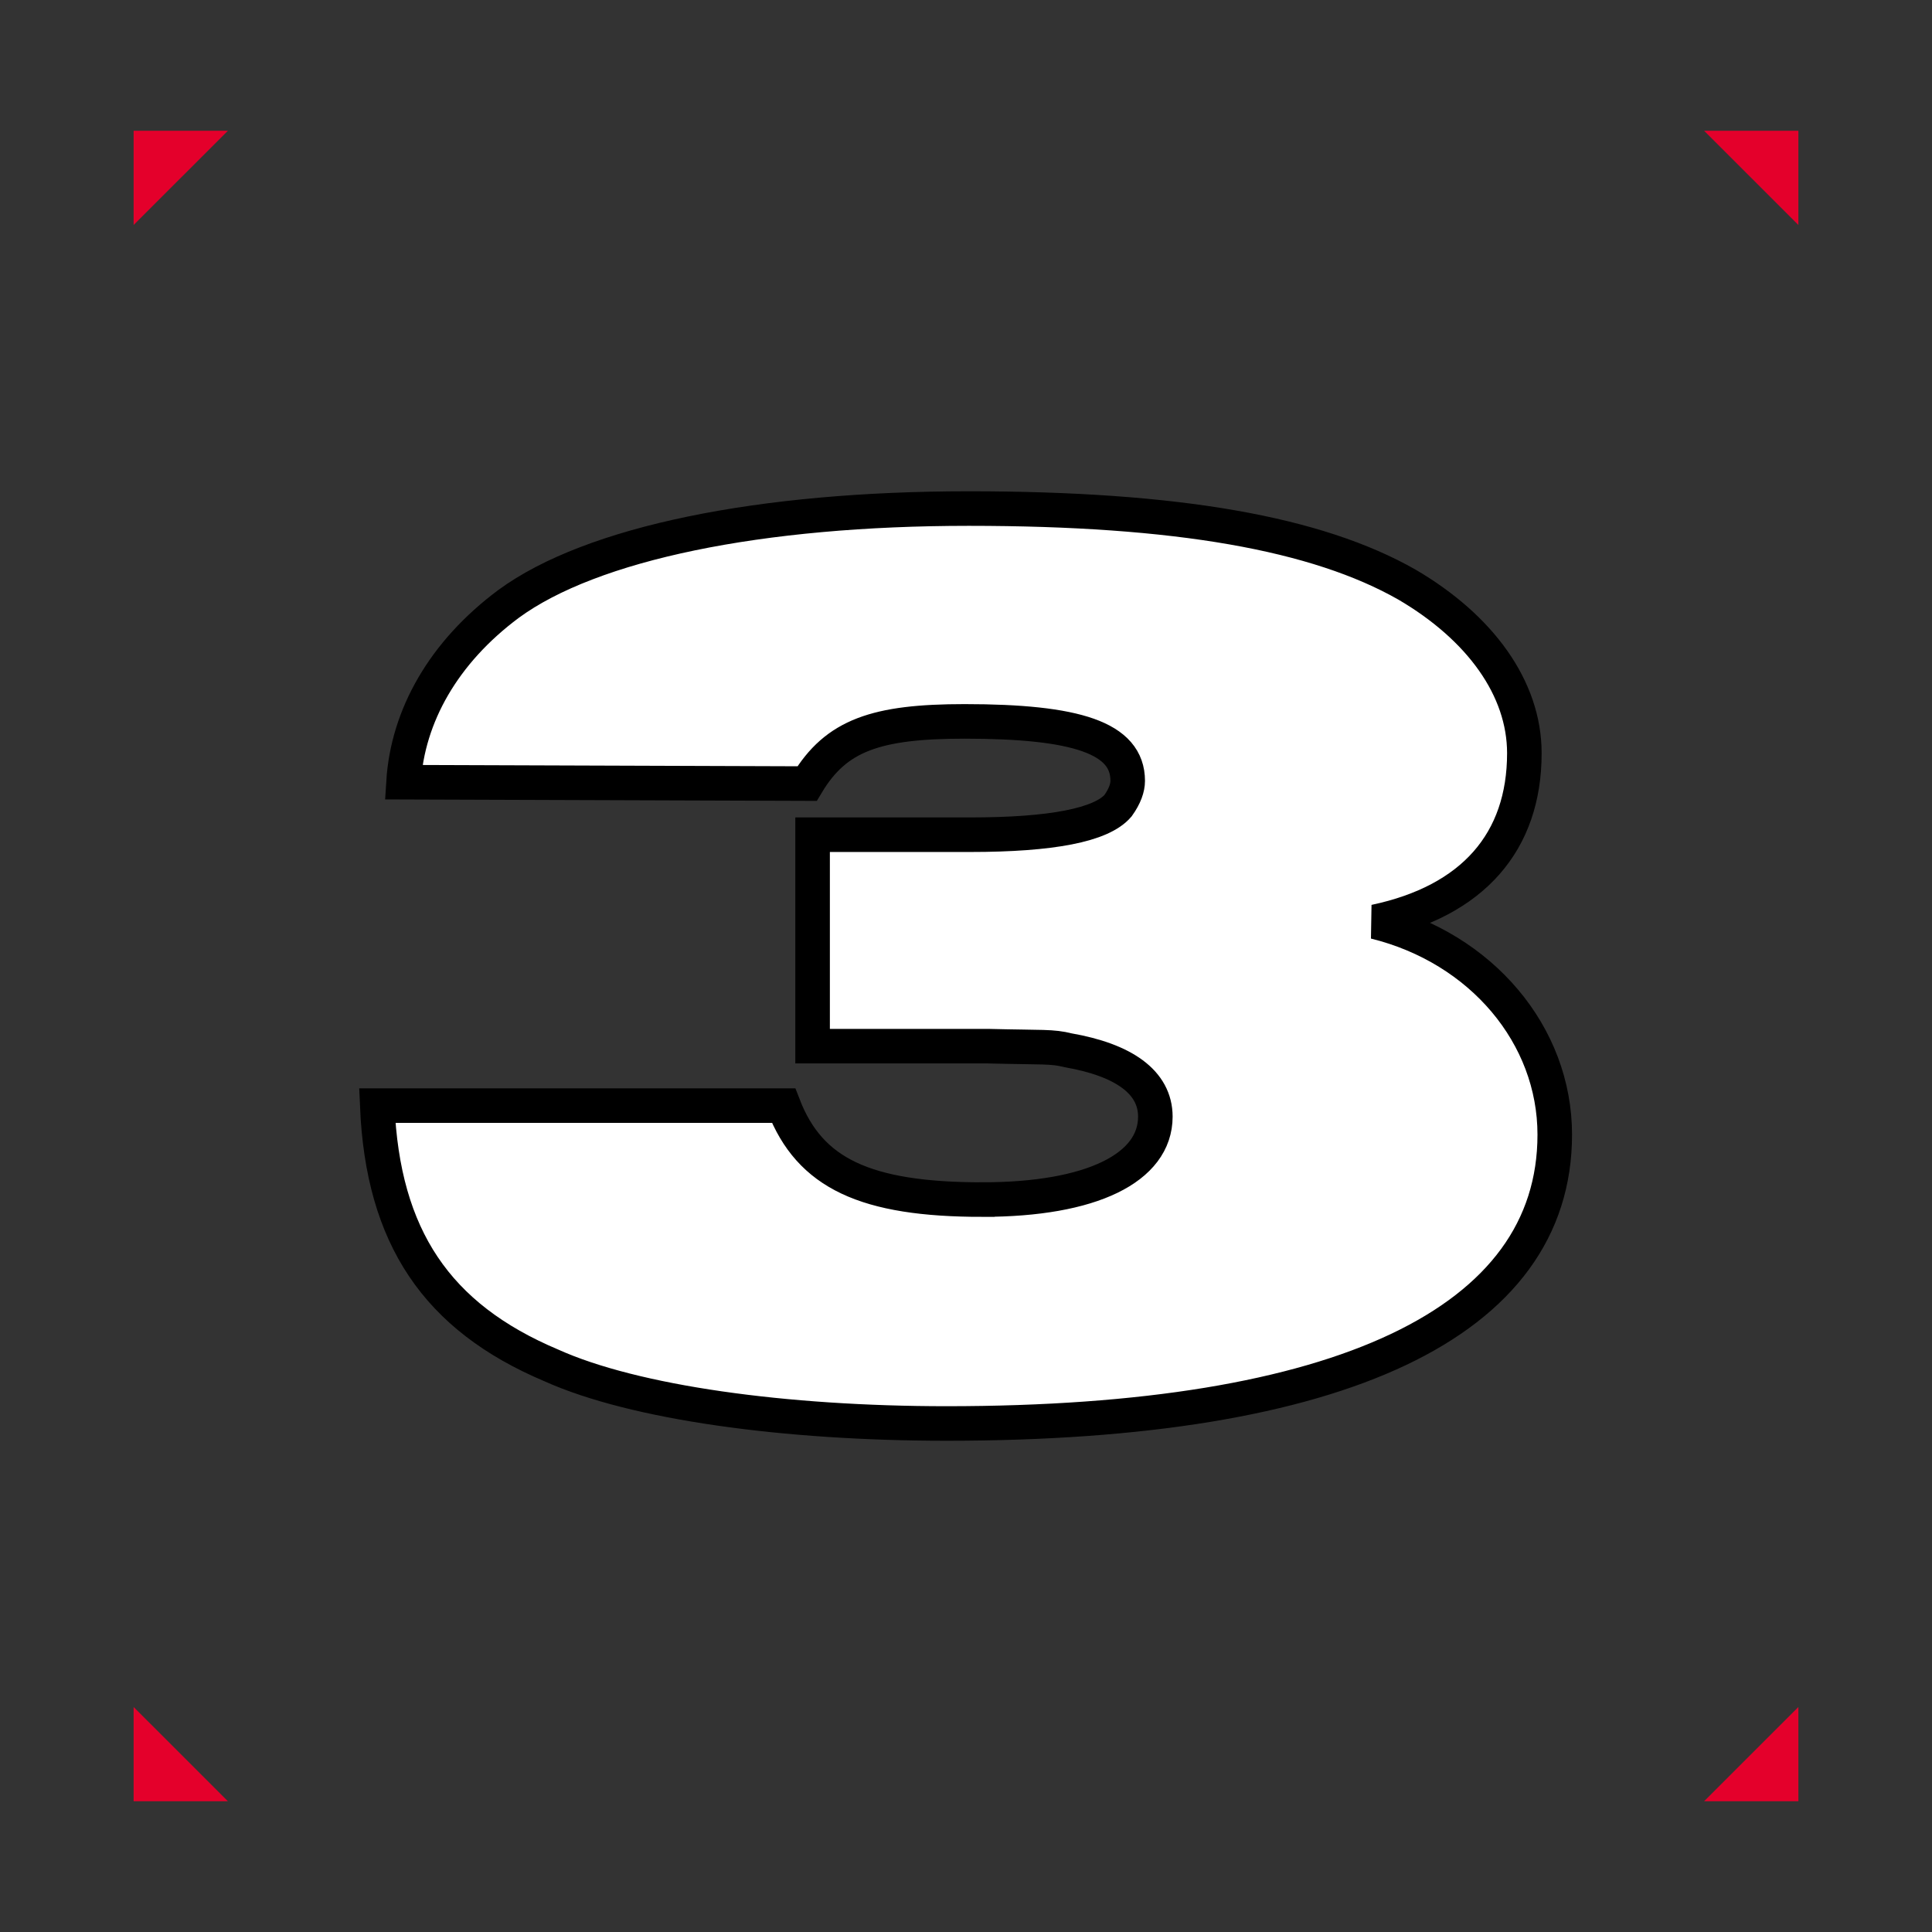 <svg viewBox="0 0 2000 2000" xmlns="http://www.w3.org/2000/svg"><rect x="0" y="0" width="2000" height="2000" fill="#333333" stroke="none"/><path d="m1017.17 1241.79c113.03 0 178.84-32.91 178.84-85.84 0-35.77-32.91-58.66-90.13-68.67-17.17-4.29-25.75-2.86-82.98-4.29h-181.7v-218.9h163.1c84.41 0 135.92-10.02 153.08-30.04 7.15-10.01 10.02-18.6 10.02-25.75 0-44.35-52.94-61.52-168.82-61.52-91.56 0-133.05 14.31-163.1 64.38l-417.76-1.43c4.29-68.67 41.49-134.49 108.73-184.56 85.84-62.95 260.39-98.72 476.42-98.72s360.54 25.75 453.53 78.69c75.83 44.35 121.61 107.3 121.61 174.54 0 91.56-52.94 153.08-154.52 174.55 110.16 27.18 185.99 117.32 185.99 220.33 0 194.58-221.76 299.02-629.51 299.02-167.39 0-323.34-21.46-409.18-60.09-118.75-50.07-174.54-133.05-180.27-268.97h420.62c27.18 70.1 84.41 97.29 206.02 97.29z" fill="#fff" stroke="#000" stroke-width="35.77"/><g fill="#e4002b"><path d="m138.33 232.92v-97.54h97.55z"/><path d="m1861.67 232.92v-97.54h-97.55z"/><path d="m138.33 1767.08v97.54h97.55z"/><path d="m1861.67 1767.08v97.54h-97.55z"/></g></svg>